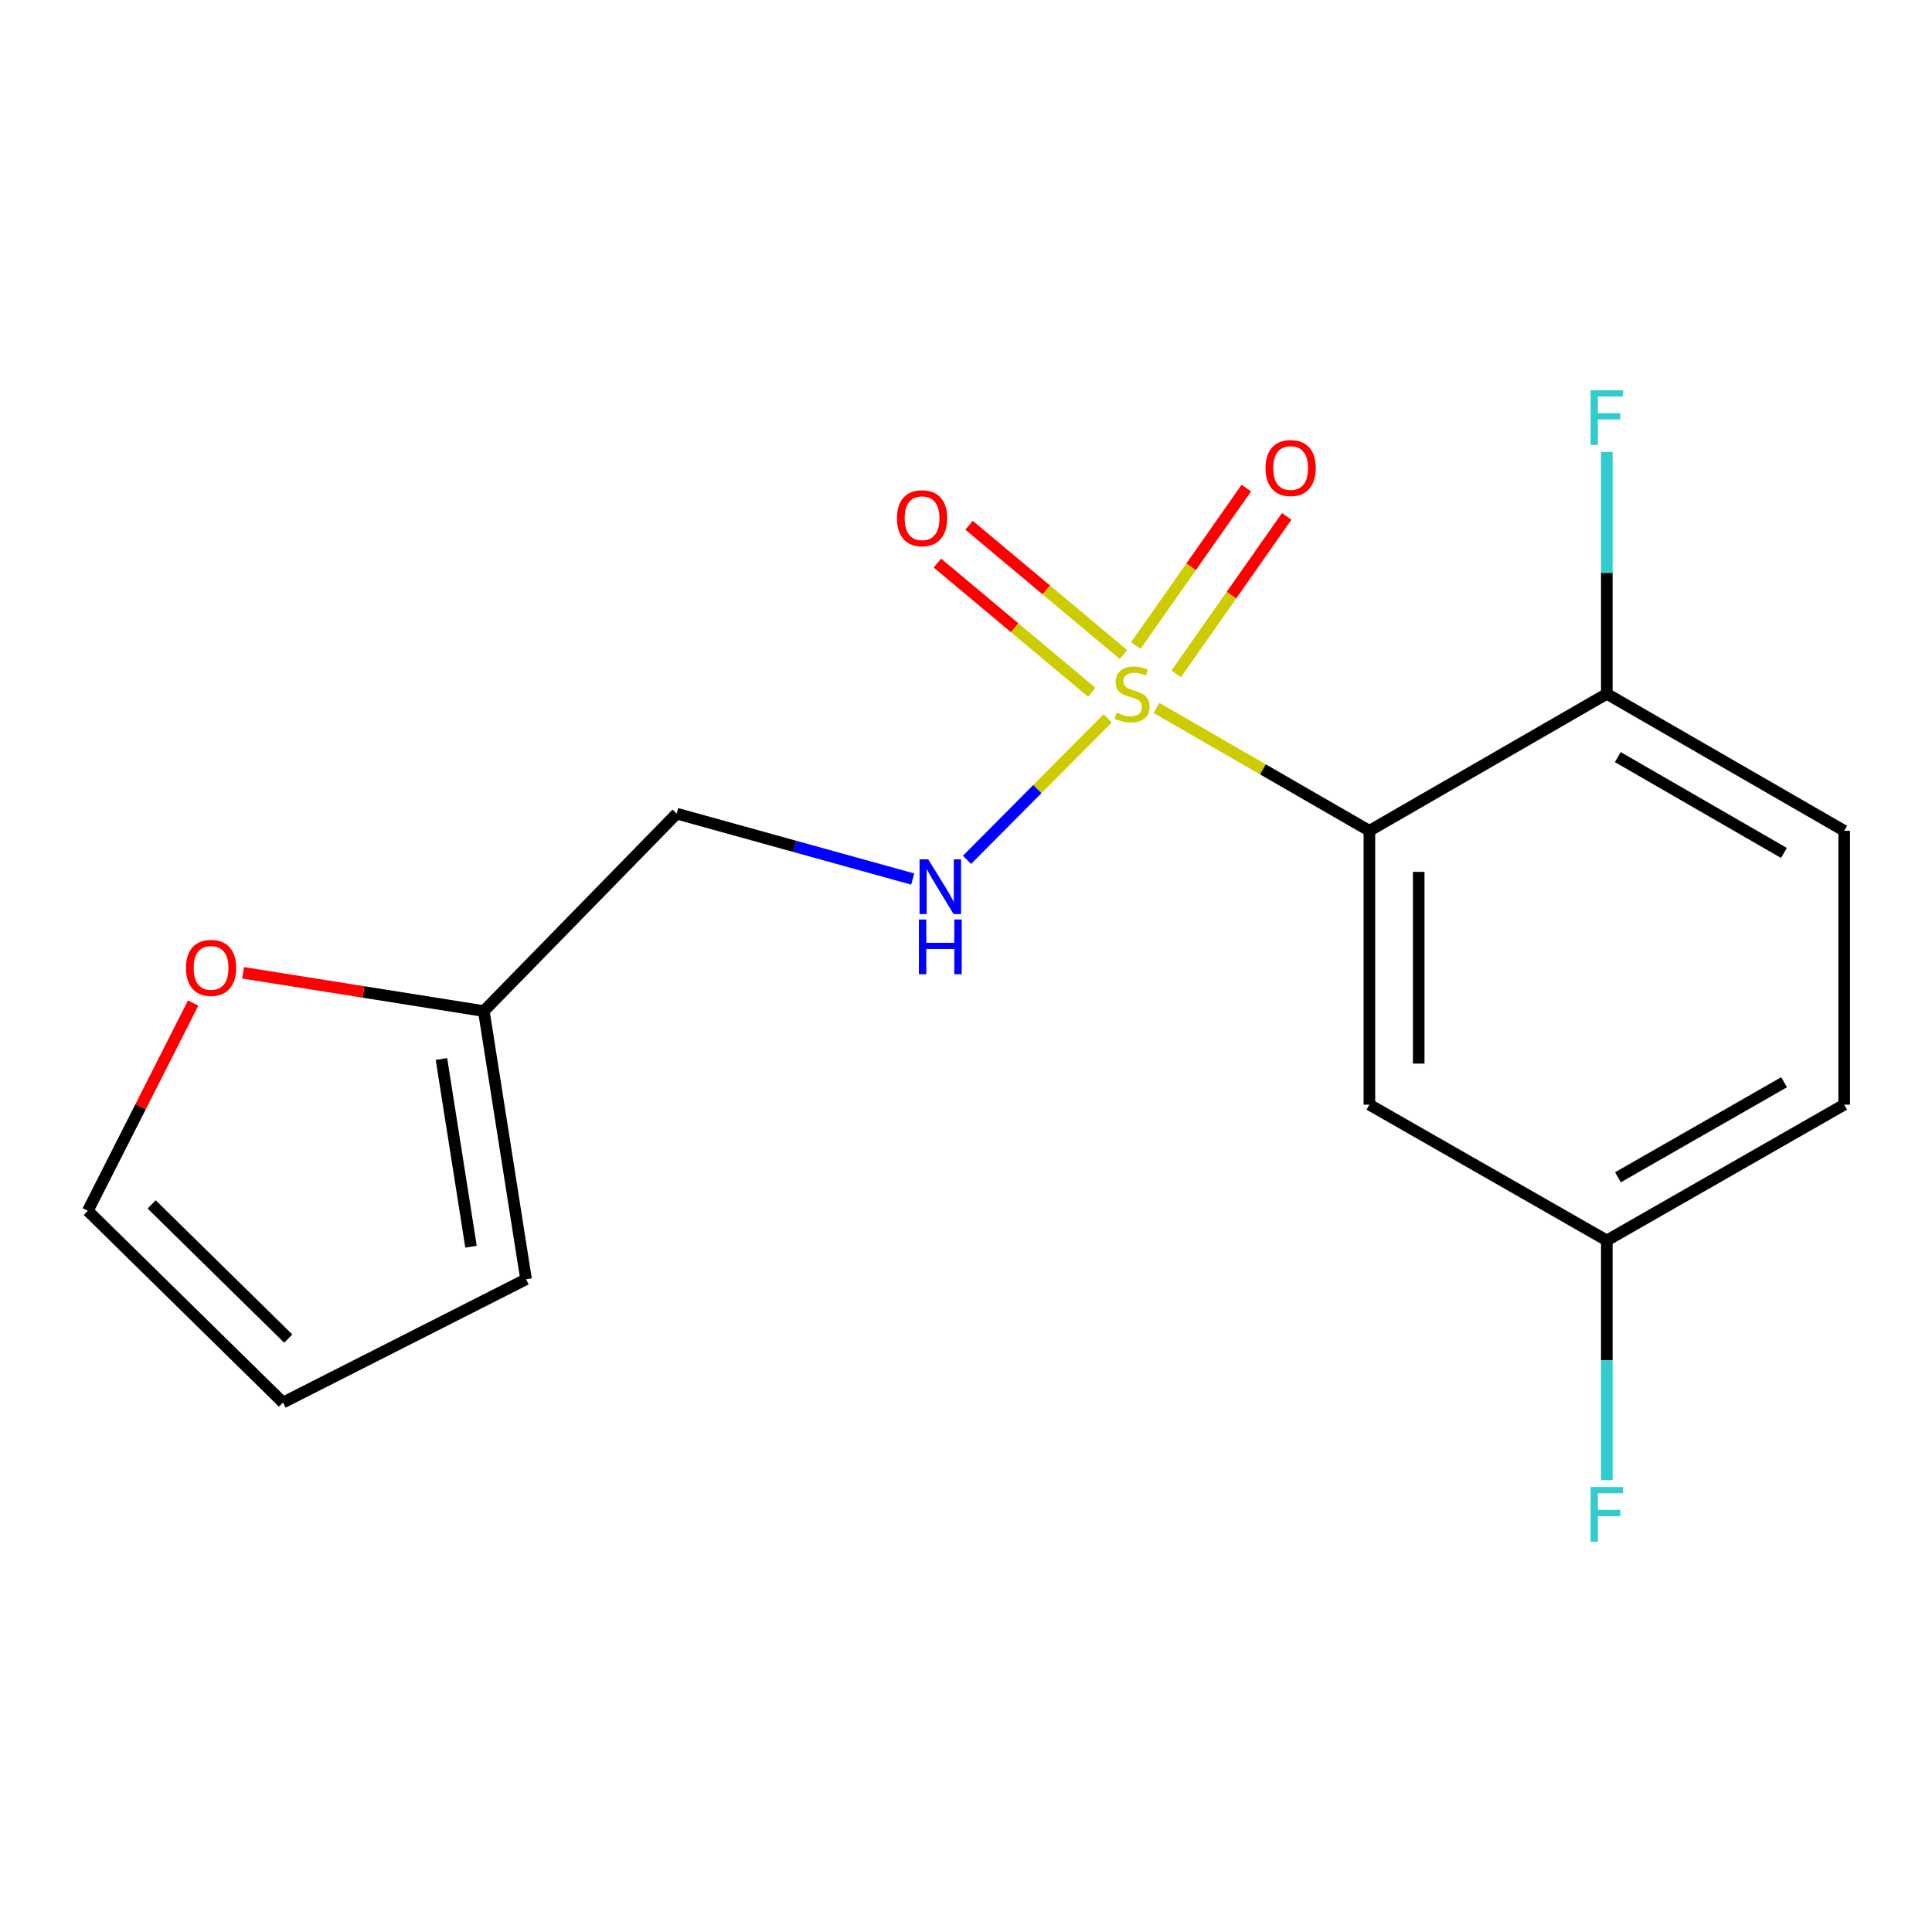 <?xml version='1.0' encoding='iso-8859-1'?>
<svg version='1.1' baseProfile='full'
              xmlns='http://www.w3.org/2000/svg'
                      xmlns:rdkit='http://www.rdkit.org/xml'
                      xmlns:xlink='http://www.w3.org/1999/xlink'
                  xml:space='preserve'
width='1000px' height='1000px' viewBox='0 0 1000 1000'>
<!-- END OF HEADER -->
<rect style='opacity:1.0;fill:#FFFFFF;stroke:none' width='1000' height='1000' x='0' y='0'> </rect>
<path class='bond-0' d='M 598.564,366.417 L 653.681,398.215' style='fill:none;fill-rule:evenodd;stroke:#CCCC00;stroke-width:6px;stroke-linecap:butt;stroke-linejoin:miter;stroke-opacity:1' />
<path class='bond-0' d='M 653.681,398.215 L 708.798,430.013' style='fill:none;fill-rule:evenodd;stroke:#000000;stroke-width:6px;stroke-linecap:butt;stroke-linejoin:miter;stroke-opacity:1' />
<path class='bond-1' d='M 573.339,371.806 L 536.926,408.433' style='fill:none;fill-rule:evenodd;stroke:#CCCC00;stroke-width:6px;stroke-linecap:butt;stroke-linejoin:miter;stroke-opacity:1' />
<path class='bond-1' d='M 536.926,408.433 L 500.512,445.059' style='fill:none;fill-rule:evenodd;stroke:#0000FF;stroke-width:6px;stroke-linecap:butt;stroke-linejoin:miter;stroke-opacity:1' />
<path class='bond-4' d='M 608.801,348.772 L 637.396,308.034' style='fill:none;fill-rule:evenodd;stroke:#CCCC00;stroke-width:6px;stroke-linecap:butt;stroke-linejoin:miter;stroke-opacity:1' />
<path class='bond-4' d='M 637.396,308.034 L 665.99,267.295' style='fill:none;fill-rule:evenodd;stroke:#FF0000;stroke-width:6px;stroke-linecap:butt;stroke-linejoin:miter;stroke-opacity:1' />
<path class='bond-4' d='M 587.912,334.109 L 616.506,293.371' style='fill:none;fill-rule:evenodd;stroke:#CCCC00;stroke-width:6px;stroke-linecap:butt;stroke-linejoin:miter;stroke-opacity:1' />
<path class='bond-4' d='M 616.506,293.371 L 645.1,252.633' style='fill:none;fill-rule:evenodd;stroke:#FF0000;stroke-width:6px;stroke-linecap:butt;stroke-linejoin:miter;stroke-opacity:1' />
<path class='bond-5' d='M 581.506,338.78 L 541.543,305.324' style='fill:none;fill-rule:evenodd;stroke:#CCCC00;stroke-width:6px;stroke-linecap:butt;stroke-linejoin:miter;stroke-opacity:1' />
<path class='bond-5' d='M 541.543,305.324 L 501.581,271.868' style='fill:none;fill-rule:evenodd;stroke:#FF0000;stroke-width:6px;stroke-linecap:butt;stroke-linejoin:miter;stroke-opacity:1' />
<path class='bond-5' d='M 565.123,358.35 L 525.16,324.894' style='fill:none;fill-rule:evenodd;stroke:#CCCC00;stroke-width:6px;stroke-linecap:butt;stroke-linejoin:miter;stroke-opacity:1' />
<path class='bond-5' d='M 525.16,324.894 L 485.197,291.438' style='fill:none;fill-rule:evenodd;stroke:#FF0000;stroke-width:6px;stroke-linecap:butt;stroke-linejoin:miter;stroke-opacity:1' />
<path class='bond-2' d='M 708.798,430.013 L 708.798,571.773' style='fill:none;fill-rule:evenodd;stroke:#000000;stroke-width:6px;stroke-linecap:butt;stroke-linejoin:miter;stroke-opacity:1' />
<path class='bond-2' d='M 734.32,451.277 L 734.32,550.509' style='fill:none;fill-rule:evenodd;stroke:#000000;stroke-width:6px;stroke-linecap:butt;stroke-linejoin:miter;stroke-opacity:1' />
<path class='bond-3' d='M 708.798,430.013 L 831.686,359.133' style='fill:none;fill-rule:evenodd;stroke:#000000;stroke-width:6px;stroke-linecap:butt;stroke-linejoin:miter;stroke-opacity:1' />
<path class='bond-8' d='M 472.421,454.995 L 411.339,438.066' style='fill:none;fill-rule:evenodd;stroke:#0000FF;stroke-width:6px;stroke-linecap:butt;stroke-linejoin:miter;stroke-opacity:1' />
<path class='bond-8' d='M 411.339,438.066 L 350.257,421.137' style='fill:none;fill-rule:evenodd;stroke:#000000;stroke-width:6px;stroke-linecap:butt;stroke-linejoin:miter;stroke-opacity:1' />
<path class='bond-13' d='M 708.798,571.773 L 831.686,642.058' style='fill:none;fill-rule:evenodd;stroke:#000000;stroke-width:6px;stroke-linecap:butt;stroke-linejoin:miter;stroke-opacity:1' />
<path class='bond-12' d='M 831.686,359.133 L 954.545,430.013' style='fill:none;fill-rule:evenodd;stroke:#000000;stroke-width:6px;stroke-linecap:butt;stroke-linejoin:miter;stroke-opacity:1' />
<path class='bond-12' d='M 837.361,391.872 L 923.363,441.488' style='fill:none;fill-rule:evenodd;stroke:#000000;stroke-width:6px;stroke-linecap:butt;stroke-linejoin:miter;stroke-opacity:1' />
<path class='bond-14' d='M 831.686,359.133 L 831.686,296.518' style='fill:none;fill-rule:evenodd;stroke:#000000;stroke-width:6px;stroke-linecap:butt;stroke-linejoin:miter;stroke-opacity:1' />
<path class='bond-14' d='M 831.686,296.518 L 831.686,233.902' style='fill:none;fill-rule:evenodd;stroke:#33CCCC;stroke-width:6px;stroke-linecap:butt;stroke-linejoin:miter;stroke-opacity:1' />
<path class='bond-6' d='M 250.424,523.338 L 350.257,421.137' style='fill:none;fill-rule:evenodd;stroke:#000000;stroke-width:6px;stroke-linecap:butt;stroke-linejoin:miter;stroke-opacity:1' />
<path class='bond-7' d='M 250.424,523.338 L 188.121,513.433' style='fill:none;fill-rule:evenodd;stroke:#000000;stroke-width:6px;stroke-linecap:butt;stroke-linejoin:miter;stroke-opacity:1' />
<path class='bond-7' d='M 188.121,513.433 L 125.819,503.528' style='fill:none;fill-rule:evenodd;stroke:#FF0000;stroke-width:6px;stroke-linecap:butt;stroke-linejoin:miter;stroke-opacity:1' />
<path class='bond-9' d='M 250.424,523.338 L 272.288,662.149' style='fill:none;fill-rule:evenodd;stroke:#000000;stroke-width:6px;stroke-linecap:butt;stroke-linejoin:miter;stroke-opacity:1' />
<path class='bond-9' d='M 228.492,548.131 L 243.797,645.299' style='fill:none;fill-rule:evenodd;stroke:#000000;stroke-width:6px;stroke-linecap:butt;stroke-linejoin:miter;stroke-opacity:1' />
<path class='bond-10' d='M 99.974,519.18 L 72.714,572.948' style='fill:none;fill-rule:evenodd;stroke:#FF0000;stroke-width:6px;stroke-linecap:butt;stroke-linejoin:miter;stroke-opacity:1' />
<path class='bond-10' d='M 72.714,572.948 L 45.455,626.716' style='fill:none;fill-rule:evenodd;stroke:#000000;stroke-width:6px;stroke-linecap:butt;stroke-linejoin:miter;stroke-opacity:1' />
<path class='bond-11' d='M 272.288,662.149 L 146.479,725.954' style='fill:none;fill-rule:evenodd;stroke:#000000;stroke-width:6px;stroke-linecap:butt;stroke-linejoin:miter;stroke-opacity:1' />
<path class='bond-18' d='M 45.455,626.716 L 146.479,725.954' style='fill:none;fill-rule:evenodd;stroke:#000000;stroke-width:6px;stroke-linecap:butt;stroke-linejoin:miter;stroke-opacity:1' />
<path class='bond-18' d='M 78.493,623.395 L 149.21,692.861' style='fill:none;fill-rule:evenodd;stroke:#000000;stroke-width:6px;stroke-linecap:butt;stroke-linejoin:miter;stroke-opacity:1' />
<path class='bond-15' d='M 954.545,430.013 L 954.545,571.773' style='fill:none;fill-rule:evenodd;stroke:#000000;stroke-width:6px;stroke-linecap:butt;stroke-linejoin:miter;stroke-opacity:1' />
<path class='bond-16' d='M 831.686,642.058 L 831.686,704.093' style='fill:none;fill-rule:evenodd;stroke:#000000;stroke-width:6px;stroke-linecap:butt;stroke-linejoin:miter;stroke-opacity:1' />
<path class='bond-16' d='M 831.686,704.093 L 831.686,766.128' style='fill:none;fill-rule:evenodd;stroke:#33CCCC;stroke-width:6px;stroke-linecap:butt;stroke-linejoin:miter;stroke-opacity:1' />
<path class='bond-17' d='M 831.686,642.058 L 954.545,571.773' style='fill:none;fill-rule:evenodd;stroke:#000000;stroke-width:6px;stroke-linecap:butt;stroke-linejoin:miter;stroke-opacity:1' />
<path class='bond-17' d='M 837.442,609.362 L 923.443,560.163' style='fill:none;fill-rule:evenodd;stroke:#000000;stroke-width:6px;stroke-linecap:butt;stroke-linejoin:miter;stroke-opacity:1' />
<path  class='atom-0' d='M 577.938 368.853
Q 578.258 368.973, 579.578 369.533
Q 580.898 370.093, 582.338 370.453
Q 583.818 370.773, 585.258 370.773
Q 587.938 370.773, 589.498 369.493
Q 591.058 368.173, 591.058 365.893
Q 591.058 364.333, 590.258 363.373
Q 589.498 362.413, 588.298 361.893
Q 587.098 361.373, 585.098 360.773
Q 582.578 360.013, 581.058 359.293
Q 579.578 358.573, 578.498 357.053
Q 577.458 355.533, 577.458 352.973
Q 577.458 349.413, 579.858 347.213
Q 582.298 345.013, 587.098 345.013
Q 590.378 345.013, 594.098 346.573
L 593.178 349.653
Q 589.778 348.253, 587.218 348.253
Q 584.458 348.253, 582.938 349.413
Q 581.418 350.533, 581.458 352.493
Q 581.458 354.013, 582.218 354.933
Q 583.018 355.853, 584.138 356.373
Q 585.298 356.893, 587.218 357.493
Q 589.778 358.293, 591.298 359.093
Q 592.818 359.893, 593.898 361.533
Q 595.018 363.133, 595.018 365.893
Q 595.018 369.813, 592.378 371.933
Q 589.778 374.013, 585.418 374.013
Q 582.898 374.013, 580.978 373.453
Q 579.098 372.933, 576.858 372.013
L 577.938 368.853
' fill='#CCCC00'/>
<path  class='atom-2' d='M 480.44 444.792
L 489.72 459.792
Q 490.64 461.272, 492.12 463.952
Q 493.6 466.632, 493.68 466.792
L 493.68 444.792
L 497.44 444.792
L 497.44 473.112
L 493.56 473.112
L 483.6 456.712
Q 482.44 454.792, 481.2 452.592
Q 480 450.392, 479.64 449.712
L 479.64 473.112
L 475.96 473.112
L 475.96 444.792
L 480.44 444.792
' fill='#0000FF'/>
<path  class='atom-2' d='M 475.62 475.944
L 479.46 475.944
L 479.46 487.984
L 493.94 487.984
L 493.94 475.944
L 497.78 475.944
L 497.78 504.264
L 493.94 504.264
L 493.94 491.184
L 479.46 491.184
L 479.46 504.264
L 475.62 504.264
L 475.62 475.944
' fill='#0000FF'/>
<path  class='atom-5' d='M 655.034 242.252
Q 655.034 235.452, 658.394 231.652
Q 661.754 227.852, 668.034 227.852
Q 674.314 227.852, 677.674 231.652
Q 681.034 235.452, 681.034 242.252
Q 681.034 249.132, 677.634 253.052
Q 674.234 256.932, 668.034 256.932
Q 661.794 256.932, 658.394 253.052
Q 655.034 249.172, 655.034 242.252
M 668.034 253.732
Q 672.354 253.732, 674.674 250.852
Q 677.034 247.932, 677.034 242.252
Q 677.034 236.692, 674.674 233.892
Q 672.354 231.052, 668.034 231.052
Q 663.714 231.052, 661.354 233.852
Q 659.034 236.652, 659.034 242.252
Q 659.034 247.972, 661.354 250.852
Q 663.714 253.732, 668.034 253.732
' fill='#FF0000'/>
<path  class='atom-6' d='M 464.257 268.228
Q 464.257 261.428, 467.617 257.628
Q 470.977 253.828, 477.257 253.828
Q 483.537 253.828, 486.897 257.628
Q 490.257 261.428, 490.257 268.228
Q 490.257 275.108, 486.857 279.028
Q 483.457 282.908, 477.257 282.908
Q 471.017 282.908, 467.617 279.028
Q 464.257 275.148, 464.257 268.228
M 477.257 279.708
Q 481.577 279.708, 483.897 276.828
Q 486.257 273.908, 486.257 268.228
Q 486.257 262.668, 483.897 259.868
Q 481.577 257.028, 477.257 257.028
Q 472.937 257.028, 470.577 259.828
Q 468.257 262.628, 468.257 268.228
Q 468.257 273.948, 470.577 276.828
Q 472.937 279.708, 477.257 279.708
' fill='#FF0000'/>
<path  class='atom-8' d='M 96.245 500.973
Q 96.245 494.173, 99.605 490.373
Q 102.965 486.573, 109.245 486.573
Q 115.525 486.573, 118.885 490.373
Q 122.245 494.173, 122.245 500.973
Q 122.245 507.853, 118.845 511.773
Q 115.445 515.653, 109.245 515.653
Q 103.005 515.653, 99.605 511.773
Q 96.245 507.893, 96.245 500.973
M 109.245 512.453
Q 113.565 512.453, 115.885 509.573
Q 118.245 506.653, 118.245 500.973
Q 118.245 495.413, 115.885 492.613
Q 113.565 489.773, 109.245 489.773
Q 104.925 489.773, 102.565 492.573
Q 100.245 495.373, 100.245 500.973
Q 100.245 506.693, 102.565 509.573
Q 104.925 512.453, 109.245 512.453
' fill='#FF0000'/>
<path  class='atom-15' d='M 823.266 202.008
L 840.106 202.008
L 840.106 205.248
L 827.066 205.248
L 827.066 213.848
L 838.666 213.848
L 838.666 217.128
L 827.066 217.128
L 827.066 230.328
L 823.266 230.328
L 823.266 202.008
' fill='#33CCCC'/>
<path  class='atom-17' d='M 823.266 769.672
L 840.106 769.672
L 840.106 772.912
L 827.066 772.912
L 827.066 781.512
L 838.666 781.512
L 838.666 784.792
L 827.066 784.792
L 827.066 797.992
L 823.266 797.992
L 823.266 769.672
' fill='#33CCCC'/>
</svg>
